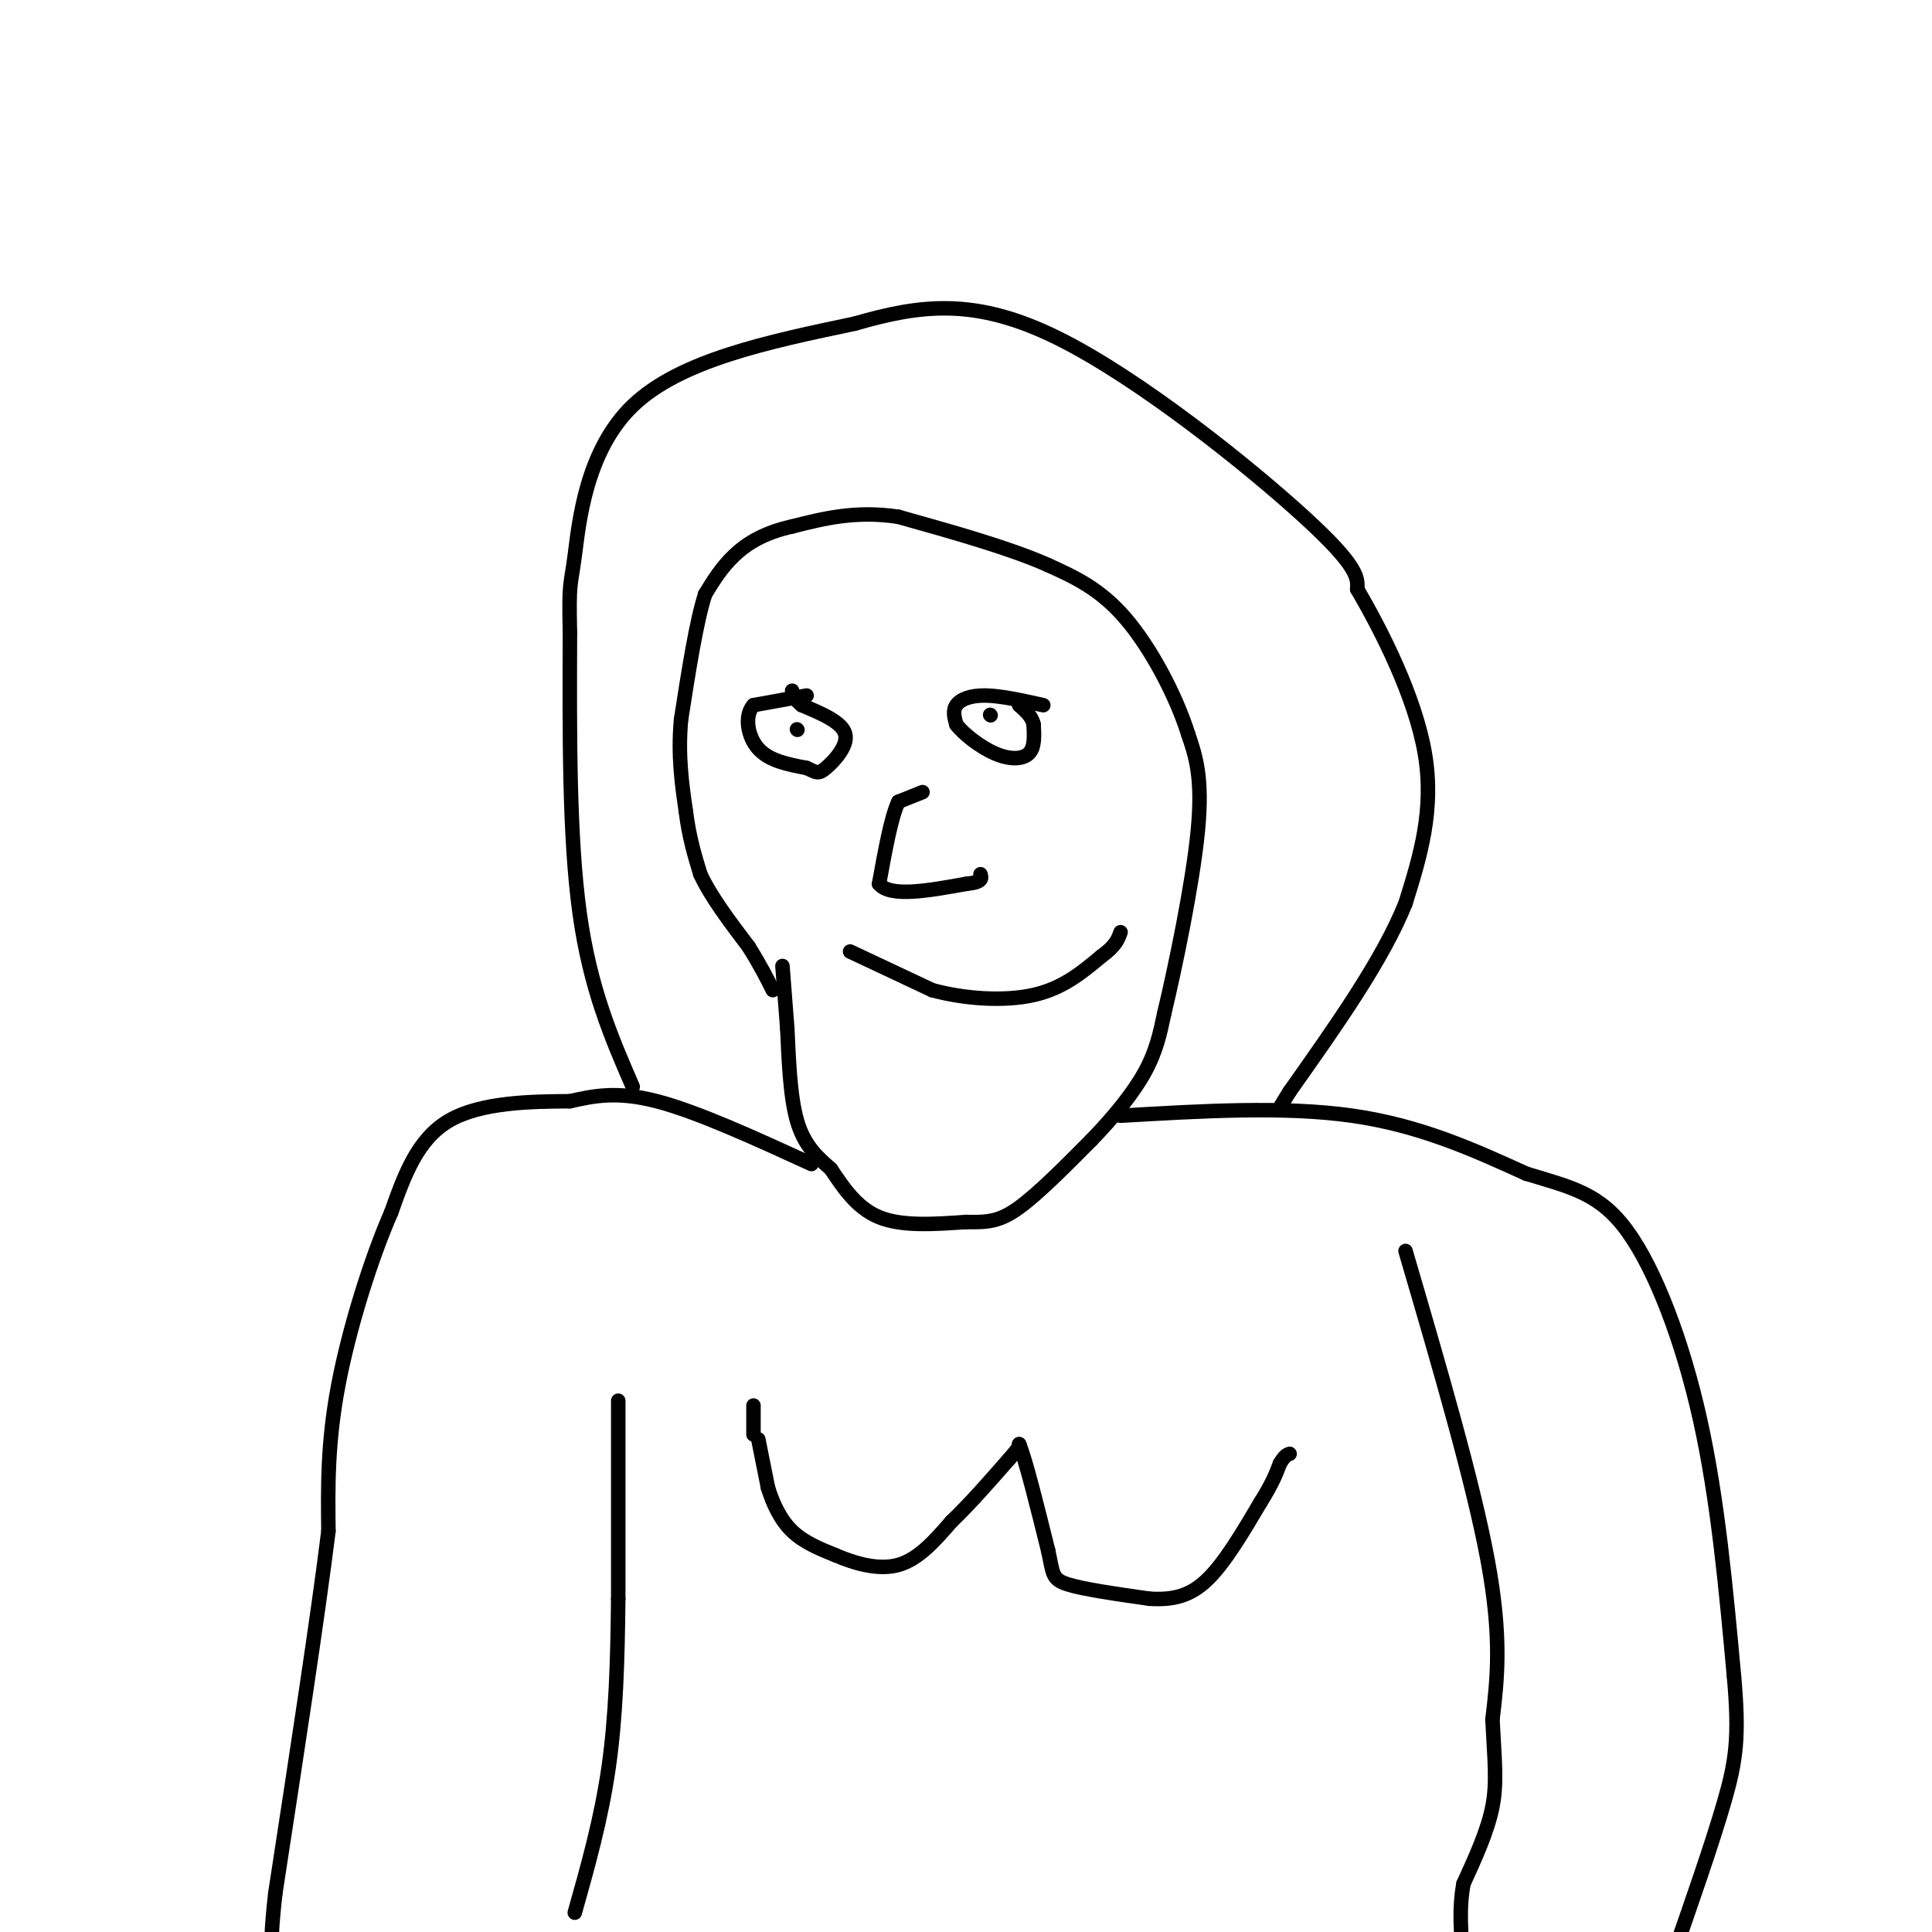 <svg viewBox='0 0 400 400' version='1.1' xmlns='http://www.w3.org/2000/svg' xmlns:xlink='http://www.w3.org/1999/xlink'><g fill='none' stroke='#000000' stroke-width='3' stroke-linecap='round' stroke-linejoin='round'><path d='M162,200c0.000,0.000 1.000,13.000 1,13'/><path d='M163,213c0.289,5.800 0.511,13.800 2,19c1.489,5.200 4.244,7.600 7,10'/><path d='M172,242c2.511,3.733 5.289,8.067 10,10c4.711,1.933 11.356,1.467 18,1'/><path d='M200,253c4.578,0.111 7.022,-0.111 11,-3c3.978,-2.889 9.489,-8.444 15,-14'/><path d='M226,236c4.600,-4.756 8.600,-9.644 11,-14c2.400,-4.356 3.200,-8.178 4,-12'/><path d='M241,210c2.267,-9.422 5.933,-26.978 7,-38c1.067,-11.022 -0.467,-15.511 -2,-20'/><path d='M246,152c-2.489,-7.956 -7.711,-17.844 -13,-24c-5.289,-6.156 -10.644,-8.578 -16,-11'/><path d='M217,117c-7.833,-3.500 -19.417,-6.750 -31,-10'/><path d='M186,107c-8.833,-1.333 -15.417,0.333 -22,2'/><path d='M164,109c-5.822,1.289 -9.378,3.511 -12,6c-2.622,2.489 -4.311,5.244 -6,8'/><path d='M146,123c-1.833,5.667 -3.417,15.833 -5,26'/><path d='M141,149c-0.667,7.500 0.167,13.250 1,19'/><path d='M142,168c0.667,5.333 1.833,9.167 3,13'/><path d='M145,181c2.167,4.667 6.083,9.833 10,15'/><path d='M155,196c2.500,4.000 3.750,6.500 5,9'/><path d='M167,144c0.000,0.000 -11.000,2.000 -11,2'/><path d='M156,146c-1.933,2.133 -1.267,6.467 1,9c2.267,2.533 6.133,3.267 10,4'/><path d='M167,159c2.107,0.964 2.375,1.375 4,0c1.625,-1.375 4.607,-4.536 4,-7c-0.607,-2.464 -4.804,-4.232 -9,-6'/><path d='M166,146c-1.833,-1.500 -1.917,-2.250 -2,-3'/><path d='M216,146c-4.400,-0.978 -8.800,-1.956 -12,-2c-3.200,-0.044 -5.200,0.844 -6,2c-0.800,1.156 -0.400,2.578 0,4'/><path d='M198,150c1.405,1.905 4.917,4.667 8,6c3.083,1.333 5.738,1.238 7,0c1.262,-1.238 1.131,-3.619 1,-6'/><path d='M214,150c-0.333,-1.667 -1.667,-2.833 -3,-4'/><path d='M205,148c0.000,0.000 0.100,0.100 0.1,0.1'/><path d='M165,151c0.000,0.000 0.100,0.100 0.1,0.1'/><path d='M168,241c-11.833,-5.417 -23.667,-10.833 -32,-13c-8.333,-2.167 -13.167,-1.083 -18,0'/><path d='M118,228c-7.822,0.044 -18.378,0.156 -25,4c-6.622,3.844 -9.311,11.422 -12,19'/><path d='M81,251c-4.222,9.622 -8.778,24.178 -11,36c-2.222,11.822 -2.111,20.911 -2,30'/><path d='M68,317c-2.167,17.500 -6.583,46.250 -11,75'/><path d='M57,392c-1.667,14.833 -0.333,14.417 1,14'/><path d='M128,290c0.000,0.000 0.000,41.000 0,41'/><path d='M128,331c-0.133,12.822 -0.467,24.378 -2,35c-1.533,10.622 -4.267,20.311 -7,30'/><path d='M232,231c17.000,-1.000 34.000,-2.000 48,0c14.000,2.000 25.000,7.000 36,12'/><path d='M316,243c9.512,2.881 15.292,4.083 21,12c5.708,7.917 11.345,22.548 15,39c3.655,16.452 5.327,34.726 7,53'/><path d='M359,347c1.133,12.556 0.467,17.444 -2,26c-2.467,8.556 -6.733,20.778 -11,33'/><path d='M344,404c0.000,0.000 0.100,0.100 0.1,0.1'/><path d='M291,259c7.000,23.917 14.000,47.833 17,64c3.000,16.167 2.000,24.583 1,33'/><path d='M309,356c0.422,8.422 0.978,12.978 0,18c-0.978,5.022 -3.489,10.511 -6,16'/><path d='M303,390c-1.000,5.333 -0.500,10.667 0,16'/><path d='M157,298c0.000,0.000 2.000,10.000 2,10'/><path d='M159,308c1.022,3.333 2.578,6.667 5,9c2.422,2.333 5.711,3.667 9,5'/><path d='M173,322c3.800,1.622 8.800,3.178 13,2c4.200,-1.178 7.600,-5.089 11,-9'/><path d='M197,315c3.833,-3.667 7.917,-8.333 12,-13'/><path d='M209,302c2.333,-2.667 2.167,-2.833 2,-3'/><path d='M211,299c1.333,3.167 3.667,12.583 6,22'/><path d='M217,321c1.067,4.844 0.733,5.956 4,7c3.267,1.044 10.133,2.022 17,3'/><path d='M238,331c4.822,0.289 8.378,-0.489 12,-4c3.622,-3.511 7.311,-9.756 11,-16'/><path d='M261,311c2.500,-4.000 3.250,-6.000 4,-8'/><path d='M265,303c1.000,-1.667 1.500,-1.833 2,-2'/><path d='M156,291c0.000,0.000 0.000,6.000 0,6'/><path d='M131,225c-4.417,-10.167 -8.833,-20.333 -11,-36c-2.167,-15.667 -2.083,-36.833 -2,-58'/><path d='M118,131c-0.250,-10.952 0.125,-9.333 1,-16c0.875,-6.667 2.250,-21.619 12,-31c9.750,-9.381 27.875,-13.190 46,-17'/><path d='M177,67c13.714,-3.976 25.000,-5.417 42,3c17.000,8.417 39.714,26.690 51,37c11.286,10.310 11.143,12.655 11,15'/><path d='M281,122c5.000,8.511 12.000,22.289 14,34c2.000,11.711 -1.000,21.356 -4,31'/><path d='M291,187c-4.667,11.667 -14.333,25.333 -24,39'/><path d='M267,226c-4.000,6.500 -2.000,3.250 0,0'/><path d='M176,197c0.000,0.000 17.000,8.000 17,8'/><path d='M193,205c6.689,1.822 14.911,2.378 21,1c6.089,-1.378 10.044,-4.689 14,-8'/><path d='M228,198c3.000,-2.167 3.500,-3.583 4,-5'/><path d='M191,164c0.000,0.000 -5.000,2.000 -5,2'/><path d='M186,166c-1.500,3.167 -2.750,10.083 -4,17'/><path d='M182,183c2.333,2.833 10.167,1.417 18,0'/><path d='M200,183c3.500,-0.333 3.250,-1.167 3,-2'/></g>
</svg>